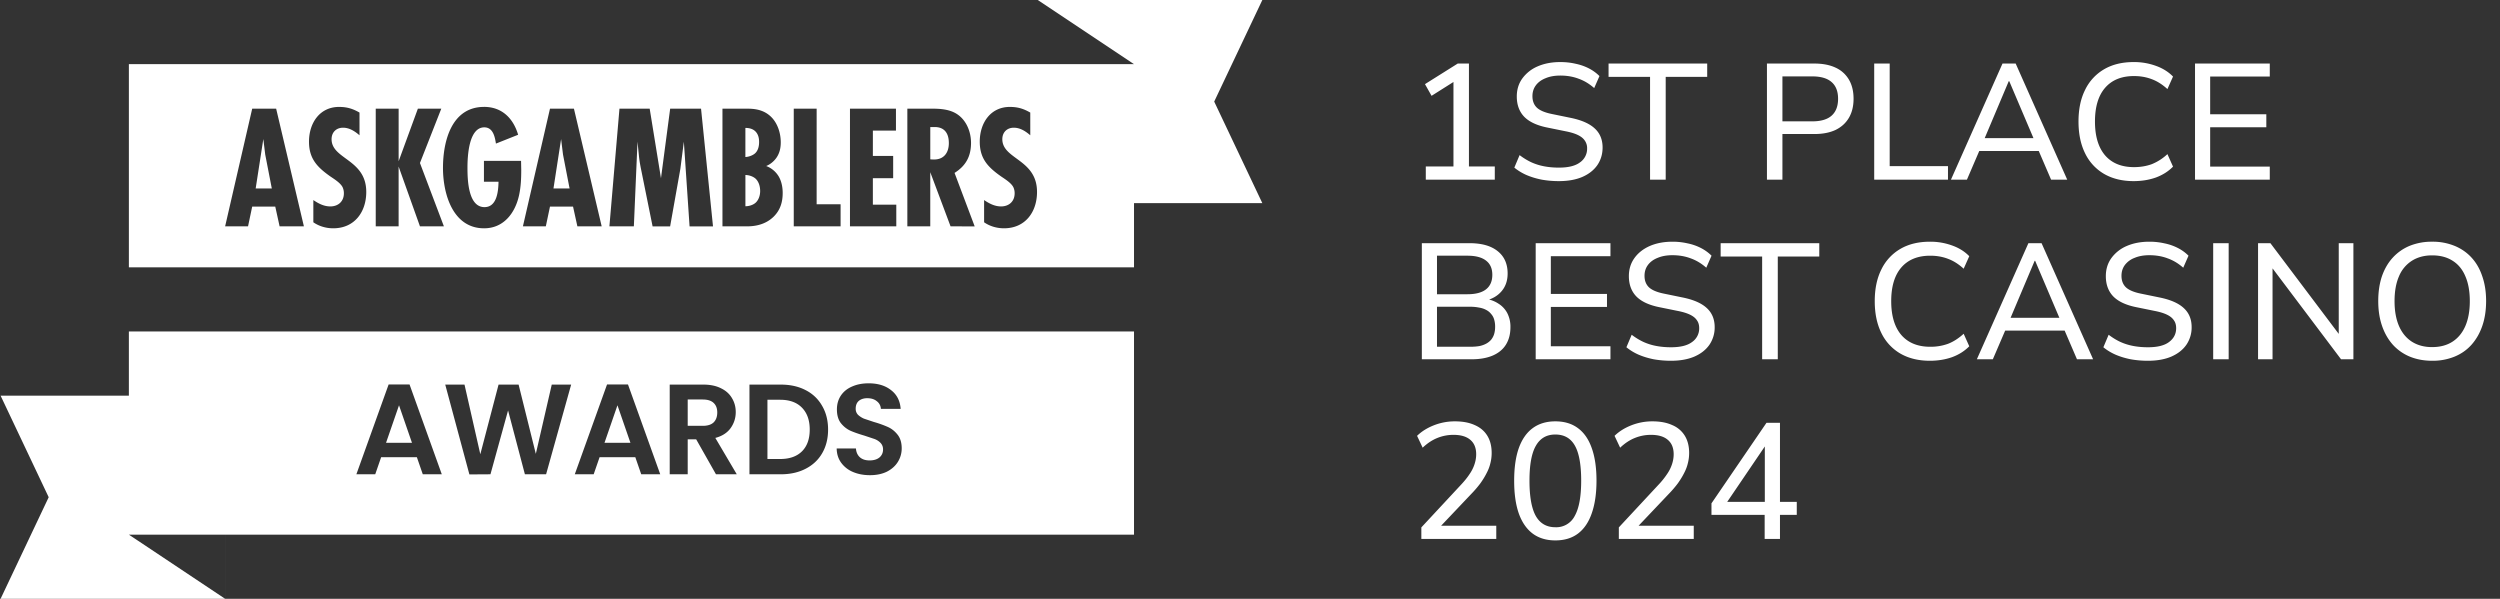 <svg xmlns="http://www.w3.org/2000/svg" width="167" height="40" fill="#fff"><rect width="100%" height="100%" fill="#333333" stroke="none"/><path d="M75.752 35.714H15.039V40h-.001v-4.286H8.609L15.038 40H.039l3.214-6.785-3.214-6.786h8.57v-4.286h67.143v13.571zM58.018 25.606c-.412 0-.778.071-1.099.214-.32.137-.569.338-.746.601s-.267.573-.267.928c0 .377.086.68.258.909.177.223.387.392.627.507.246.109.563.221.952.335l.67.223a1.09 1.09 0 0 1 .411.266.61.61 0 0 1 .163.438.67.67 0 0 1-.24.532c-.16.131-.38.197-.66.197s-.492-.072-.652-.215c-.155-.143-.241-.338-.258-.584H55.89c.006.366.105.684.3.953a1.86 1.86 0 0 0 .79.618c.337.143.715.214 1.133.214.441 0 .821-.08 1.142-.24.32-.166.564-.386.73-.66s.249-.572.249-.893c0-.372-.089-.672-.267-.901s-.389-.401-.635-.516a7 7 0 0 0-.953-.343l-.669-.224c-.154-.069-.286-.154-.395-.257-.103-.109-.155-.243-.155-.403 0-.229.069-.403.206-.524.143-.12.332-.181.566-.181.269 0 .484.069.645.206a.67.67 0 0 1 .266.506h1.321c-.04-.538-.255-.956-.644-1.253-.383-.303-.884-.454-1.502-.454zm-26.663 6.085l1.408-.009 1.176-4.266 1.124 4.266h1.416l1.674-5.991h-1.296l-1.064 4.626-1.15-4.626h-1.339l-1.219 4.652-1.056-4.652h-1.287l1.613 6zm-7.551-.009h1.262l.395-1.142h2.386l.395 1.142h1.27l-2.154-5.999H25.96l-2.154 5.999zm14.592 0h1.262l.395-1.142h2.386l.395 1.142h1.27l-2.154-5.999h-1.4l-2.154 5.999zm6.342 0h1.201v-2.335h.566l1.322 2.335h1.39l-1.433-2.429c.452-.12.792-.338 1.02-.652.229-.321.344-.678.344-1.073 0-.343-.083-.652-.249-.927-.16-.28-.403-.501-.73-.661-.326-.166-.721-.249-1.184-.249h-2.248v5.991zm5.326 0h2.094c.629 0 1.182-.123 1.657-.369.48-.246.849-.592 1.106-1.038.263-.452.395-.979.395-1.58s-.132-1.127-.395-1.579c-.258-.457-.626-.81-1.106-1.056-.475-.246-1.028-.369-1.657-.369h-2.094v5.991zm2.052-4.978c.629 0 1.116.178 1.459.532s.515.836.515 1.459-.171 1.108-.515 1.451-.83.515-1.459.515h-.851v-3.957h.851zM27.52 29.58h-1.733l.867-2.507.866 2.507zm14.593 0H40.38l.866-2.507.867 2.507zm4.83-2.893c.326 0 .569.077.73.231s.24.361.24.636c0 .28-.08.5-.24.66-.16.154-.403.232-.73.232h-1.004v-1.76h1.004zM81.109 6.786l3.215 6.785h-8.572v4.286H8.609V4.286h67.143L69.324 0h15l-3.215 6.786zm-58.451.356c-1.309 0-2.017 1.084-2.017 2.322 0 1.143.557 1.709 1.426 2.322l.107.072c.255.172.595.402.716.658a.95.95 0 0 1 .081.4c0 .543-.383.873-.904.873-.428 0-.788-.189-1.136-.425v1.485c.394.271.858.401 1.333.401 1.402 0 2.202-1.073 2.202-2.429 0-1.227-.726-1.76-1.365-2.229-.503-.369-.952-.698-.952-1.295 0-.46.313-.766.765-.766.428 0 .787.235 1.101.506V7.52c-.452-.259-.835-.377-1.356-.377zm44.807 0c-1.309 0-2.017 1.084-2.017 2.322 0 1.143.557 1.709 1.426 2.322l.107.072c.255.172.595.402.716.658a.95.95 0 0 1 .081.4c0 .542-.383.873-.904.873-.428 0-.788-.189-1.136-.425v1.485c.394.271.858.401 1.333.401 1.402 0 2.202-1.073 2.202-2.429 0-1.227-.727-1.76-1.366-2.229-.503-.369-.952-.698-.952-1.295 0-.46.314-.766.766-.766.428 0 .788.235 1.101.506V7.52c-.452-.26-.835-.377-1.356-.377zm-35.127-.001c-2.167 0-2.747 2.275-2.747 4.078 0 1.745.661 4.032 2.747 4.032 1.31 0 2.087-1.026 2.342-2.24.116-.542.139-1.108.139-1.662l-.012-.601-2.48-.001v1.392h.974c-.012.637-.104 1.697-.938 1.697-1.101 0-1.136-1.863-1.136-2.641 0-.743.081-2.687 1.124-2.688.58 0 .708.625.777 1.085l1.483-.59c-.325-1.108-1.09-1.862-2.273-1.862zm28.274 7.98h1.53v-3.618l1.356 3.618 1.611.001-1.345-3.572c.753-.472 1.101-1.108 1.101-2.004 0-.731-.301-1.497-.915-1.91-.487-.33-1.113-.377-1.681-.377h-1.658v7.862zm-45.573 0h1.53l.278-1.32h1.541l.29 1.32h1.623L18.447 7.26h-1.6l-1.809 7.862zm10.059 0h1.53v-3.996l1.426 3.996h1.599l-1.6-4.232 1.426-3.631h-1.564l-1.286 3.513V7.26h-1.53v7.862zm9.833 0h1.53l.278-1.32h1.541l.29 1.32h1.623L38.339 7.26h-1.6l-1.809 7.862zm5.777 0h1.634l.244-5.658.093.92c.034.398.115.785.195 1.171l.001.008.719 3.56h1.171l.684-3.843.233-1.815.382 5.658h1.565L46.83 7.26h-2.063l-.614 4.645-.754-4.645H41.38l-.672 7.862zm7.554 0h1.622c.452 0 1.229-.071 1.82-.672.429-.436.58-.966.58-1.556 0-.295-.046-.731-.267-1.108-.093-.153-.337-.507-.835-.695.29-.118.487-.306.614-.459.278-.342.359-.731.359-1.12 0-.637-.22-1.285-.638-1.698-.533-.53-1.216-.554-1.622-.554H48.26v7.862zm4.761 0h3.129v-1.474h-1.6V7.26h-1.529v7.862zm3.755 0h3.095v-1.45h-1.565v-1.768h1.356v-1.485h-1.356V8.722h1.542V7.26h-3.072v7.862zm-6.985-3.43c.22 0 .498.082.684.247.174.165.302.448.302.825 0 .342-.128.613-.29.767-.174.165-.452.247-.695.247v-2.086zM17.59 9.287l.127 1.037.422 2.176.018.088h-1.078l.511-3.301zm19.891 0l.128 1.037.421 2.176.02.088h-1.078l.51-3.301zm24.952-.801c.672 0 .95.436.95 1.072s-.325 1.097-.985 1.097c-.081 0-.174-.001-.255-.013V8.486h.29zm-12.641.059c.336 0 .544.106.672.235.22.224.244.519.244.708 0 .177-.024.507-.244.731-.151.153-.429.258-.672.271V8.545zM117.879 36v-1.606h-3.553v-.77L118 28.245h.902v5.28h1.122v.869h-1.122V36h-1.023zm.011-2.475v-4.026h.22l-2.904 4.279-.022-.253h2.706zM108.138 36v-.77l2.629-2.827a5.28 5.28 0 0 0 .594-.737 2.52 2.52 0 0 0 .33-.66c.073-.22.11-.44.11-.66 0-.425-.132-.748-.396-.968-.257-.22-.631-.33-1.122-.33a2.85 2.85 0 0 0-1.078.209c-.345.139-.671.356-.979.649l-.374-.792c.3-.293.674-.528 1.122-.704a3.81 3.81 0 0 1 1.408-.264c.52 0 .964.084 1.331.253a1.79 1.79 0 0 1 .836.715c.19.315.286.697.286 1.144a2.79 2.79 0 0 1-.088.693c-.052.22-.136.44-.253.66-.11.22-.25.447-.418.682a7.24 7.24 0 0 1-.616.715l-2.222 2.343v-.231h3.905V36h-5.005zm-4.242.099c-.594 0-1.097-.15-1.507-.451-.411-.308-.723-.759-.935-1.353-.206-.594-.308-1.32-.308-2.178 0-.865.102-1.591.308-2.178.212-.594.524-1.041.935-1.342s.913-.451 1.507-.451c.601 0 1.103.15 1.507.451.41.301.718.744.924 1.331.212.587.319 1.313.319 2.178 0 .858-.107 1.588-.319 2.189-.206.594-.514 1.045-.924 1.353-.404.301-.906.451-1.507.451zm0-.88a1.38 1.38 0 0 0 1.298-.759c.286-.506.429-1.291.429-2.354s-.14-1.841-.418-2.332c-.279-.499-.715-.748-1.309-.748-.58 0-1.012.249-1.298.748-.286.491-.429 1.269-.429 2.332s.139 1.848.418 2.354c.286.506.722.759 1.309.759zm-8.95.781v-.77l2.629-2.827c.249-.264.447-.51.594-.737a2.52 2.52 0 0 0 .33-.66c.073-.22.11-.44.11-.66 0-.425-.132-.748-.396-.968-.257-.22-.631-.33-1.122-.33a2.85 2.85 0 0 0-1.078.209c-.345.139-.671.356-.979.649l-.374-.792c.301-.293.675-.528 1.122-.704a3.81 3.81 0 0 1 1.408-.264c.521 0 .964.084 1.331.253.367.161.645.4.836.715s.286.697.286 1.144c0 .235-.029.466-.088.693-.051.22-.136.44-.253.66-.11.22-.249.447-.418.682a7.2 7.2 0 0 1-.616.715l-2.222 2.343v-.231h3.905V36h-5.005zm67.518-11.901c-.543 0-1.038-.092-1.485-.275a3.16 3.16 0 0 1-1.133-.792c-.315-.352-.557-.774-.726-1.265s-.253-1.041-.253-1.65c0-.616.081-1.166.242-1.65.169-.491.411-.909.726-1.254a3.16 3.16 0 0 1 1.133-.792 3.91 3.91 0 0 1 1.496-.275 3.86 3.86 0 0 1 1.496.275c.447.183.829.447 1.144.792s.554.763.715 1.254c.169.484.253 1.03.253 1.639 0 .616-.084 1.17-.253 1.661s-.411.913-.726 1.265c-.308.345-.686.609-1.133.792a3.86 3.86 0 0 1-1.496.275zm0-.913c.535 0 .99-.121 1.364-.363s.66-.59.858-1.045c.198-.462.297-1.016.297-1.661 0-.653-.099-1.206-.297-1.661-.191-.455-.473-.799-.847-1.034-.374-.242-.832-.363-1.375-.363-.521 0-.972.121-1.353.363a2.23 2.23 0 0 0-.858 1.034c-.198.455-.297 1.008-.297 1.661 0 .645.099 1.199.297 1.661.198.455.484.803.858 1.045.381.242.832.363 1.353.363zM150.838 24v-7.755h.825l4.774 6.336h-.209v-6.336h.979V24h-.825l-4.774-6.336h.198V24h-.968zm-2.997 0v-7.755h1.034V24h-1.034zm-4.355.099a6.52 6.52 0 0 1-1.155-.099c-.366-.073-.704-.176-1.012-.308-.3-.132-.572-.297-.814-.495l.352-.836c.25.191.506.348.77.473.272.125.561.216.869.275s.638.088.99.088c.631 0 1.1-.117 1.408-.352.316-.235.473-.543.473-.924 0-.213-.051-.389-.154-.528-.095-.147-.249-.271-.462-.374s-.491-.187-.836-.253l-1.188-.242c-.704-.139-1.224-.381-1.562-.726-.33-.345-.495-.796-.495-1.353 0-.462.125-.865.374-1.21a2.45 2.45 0 0 1 1.023-.803c.44-.191.943-.286 1.507-.286a4.47 4.47 0 0 1 1.012.11 3.45 3.45 0 0 1 .891.308c.272.139.51.312.715.517l-.352.803c-.322-.286-.671-.495-1.045-.627-.366-.139-.773-.209-1.221-.209-.374 0-.7.059-.979.176a1.46 1.46 0 0 0-.649.473c-.154.205-.231.447-.231.726 0 .323.099.579.297.77.206.191.55.334 1.034.429l1.177.242c.741.147 1.287.381 1.639.704.36.323.539.752.539 1.287a2.04 2.04 0 0 1-.352 1.177c-.234.337-.572.601-1.012.792-.432.183-.949.275-1.551.275zM132.054 24l3.443-7.755h.88L139.82 24h-1.078l-.946-2.2.484.286h-4.697l.484-.286-.946 2.2h-1.067zm3.861-6.578l-1.705 4.037-.275-.231h3.982l-.253.231-1.716-4.037h-.033zm-6.997 6.677c-.763 0-1.423-.161-1.98-.484a3.19 3.19 0 0 1-1.265-1.375c-.293-.594-.44-1.302-.44-2.123s.147-1.525.44-2.112a3.19 3.19 0 0 1 1.265-1.375c.55-.323 1.21-.484 1.98-.484a4.24 4.24 0 0 1 1.485.253c.455.161.836.4 1.144.715l-.374.836c-.337-.308-.686-.528-1.045-.66-.359-.139-.755-.209-1.188-.209-.836 0-1.481.264-1.936.792-.447.521-.671 1.269-.671 2.244s.224 1.727.671 2.255c.455.528 1.1.792 1.936.792a3.42 3.42 0 0 0 1.188-.198c.359-.139.708-.363 1.045-.671l.374.836c-.308.315-.689.557-1.144.726-.455.161-.95.242-1.485.242zM117.711 24v-6.864h-2.772v-.891h6.589v.891h-2.772V24h-1.045zm-6.086.099A6.52 6.52 0 0 1 110.47 24c-.367-.073-.704-.176-1.012-.308a3.49 3.49 0 0 1-.814-.495l.352-.836a4.26 4.26 0 0 0 .77.473 3.75 3.75 0 0 0 .869.275c.308.059.638.088.99.088.631 0 1.1-.117 1.408-.352a1.1 1.1 0 0 0 .473-.924c0-.213-.051-.389-.154-.528-.095-.147-.249-.271-.462-.374s-.491-.187-.836-.253l-1.188-.242c-.704-.139-1.225-.381-1.562-.726-.33-.345-.495-.796-.495-1.353 0-.462.125-.865.374-1.21s.59-.612 1.023-.803c.44-.191.942-.286 1.507-.286a4.46 4.46 0 0 1 1.012.11 3.45 3.45 0 0 1 .891.308c.271.139.51.312.715.517l-.352.803c-.323-.286-.671-.495-1.045-.627-.367-.139-.774-.209-1.221-.209-.374 0-.7.059-.979.176-.279.11-.495.268-.649.473s-.231.447-.231.726c0 .323.099.579.297.77.205.191.55.334 1.034.429l1.177.242c.741.147 1.287.381 1.639.704.359.323.539.752.539 1.287a2.04 2.04 0 0 1-.352 1.177c-.235.337-.572.601-1.012.792-.433.183-.95.275-1.551.275zM102.584 24v-7.755h4.994v.869h-3.982v2.519h3.751v.869h-3.751v2.629h3.982V24h-4.994zm-7.605 0v-7.755h3.19c.807 0 1.43.176 1.87.528.447.352.671.851.671 1.496 0 .477-.136.873-.407 1.188s-.634.524-1.089.627v-.121a2.01 2.01 0 0 1 .88.319 1.65 1.65 0 0 1 .594.638 1.98 1.98 0 0 1 .209.935c0 .462-.103.854-.308 1.177-.198.315-.495.557-.891.726-.389.161-.854.242-1.397.242h-3.322zm1.012-.836h2.211c.227 0 .429-.015.605-.044a1.63 1.63 0 0 0 .473-.165 1.19 1.19 0 0 0 .33-.264 1.15 1.15 0 0 0 .198-.374 1.68 1.68 0 0 0 .066-.484 1.65 1.65 0 0 0-.066-.495.94.94 0 0 0-.209-.374c-.088-.11-.198-.198-.33-.264-.132-.073-.29-.125-.473-.154a2.92 2.92 0 0 0-.594-.055h-2.211v2.673zm0-3.509h2.035c.55 0 .964-.11 1.243-.33s.418-.543.418-.968c0-.418-.139-.733-.418-.946-.279-.22-.693-.33-1.243-.33h-2.035v2.574zM146.627 12V4.245h4.994v.869h-3.982v2.519h3.751v.869h-3.751v2.629h3.982V12h-4.994zm-4.098.099c-.763 0-1.423-.161-1.98-.484a3.19 3.19 0 0 1-1.265-1.375c-.294-.594-.44-1.302-.44-2.123s.146-1.525.44-2.112a3.19 3.19 0 0 1 1.265-1.375c.55-.323 1.21-.484 1.98-.484a4.24 4.24 0 0 1 1.485.253c.454.161.836.4 1.144.715l-.374.836c-.338-.308-.686-.528-1.045-.66-.36-.139-.756-.209-1.188-.209-.836 0-1.482.264-1.936.792-.448.521-.671 1.269-.671 2.244s.223 1.727.671 2.255c.454.528 1.1.792 1.936.792.432 0 .828-.066 1.188-.198a3.37 3.37 0 0 0 1.045-.671l.374.836c-.308.315-.69.557-1.144.726-.455.161-.95.242-1.485.242zM130.324 12l3.443-7.755h.88L138.09 12h-1.078l-.946-2.2.484.286h-4.697l.484-.286-.946 2.2h-1.067zm3.861-6.578l-1.705 4.037-.275-.231h3.982l-.253.231-1.716-4.037h-.033zM125.197 12V4.245h1.034v6.853h3.894V12h-4.928zm-7.165 0V4.245h3.168c.557 0 1.03.092 1.419.275a1.98 1.98 0 0 1 .891.803c.206.352.308.777.308 1.276 0 .491-.103.913-.308 1.265s-.503.623-.891.814c-.389.183-.862.275-1.419.275h-2.134V12h-1.034zm1.034-3.894h1.991c.572 0 1.001-.125 1.287-.374.293-.257.44-.634.44-1.133s-.147-.873-.44-1.122c-.286-.249-.715-.374-1.287-.374h-1.991v3.003zM110.224 12V5.136h-2.772v-.891h6.589v.891h-2.772V12h-1.045zm-6.086.099a6.5 6.5 0 0 1-1.155-.099c-.367-.073-.704-.176-1.012-.308a3.49 3.49 0 0 1-.814-.495l.352-.836a4.26 4.26 0 0 0 .77.473 3.75 3.75 0 0 0 .869.275c.308.059.638.088.99.088.63 0 1.1-.117 1.408-.352a1.1 1.1 0 0 0 .473-.924.87.87 0 0 0-.154-.528c-.096-.147-.25-.271-.462-.374s-.492-.187-.836-.253l-1.188-.242c-.704-.139-1.225-.381-1.562-.726-.33-.345-.495-.796-.495-1.353 0-.462.124-.865.374-1.21a2.45 2.45 0 0 1 1.023-.803c.44-.191.942-.286 1.507-.286.359 0 .696.037 1.012.11.322.066.619.169.891.308a2.85 2.85 0 0 1 .715.517l-.352.803c-.323-.286-.671-.495-1.045-.627-.367-.139-.774-.209-1.221-.209-.374 0-.701.059-.979.176-.279.11-.495.268-.649.473s-.231.447-.231.726c0 .323.099.579.297.77.205.191.55.334 1.034.429l1.177.242c.74.147 1.287.381 1.639.704.359.323.539.752.539 1.287 0 .44-.118.832-.352 1.177-.235.337-.572.601-1.012.792-.433.183-.95.275-1.551.275zM95.243 12v-.88h1.848V5.114l.539.022-2.002 1.265-.44-.781 2.189-1.375h.748v6.875h1.727V12h-4.609z"/></svg>
